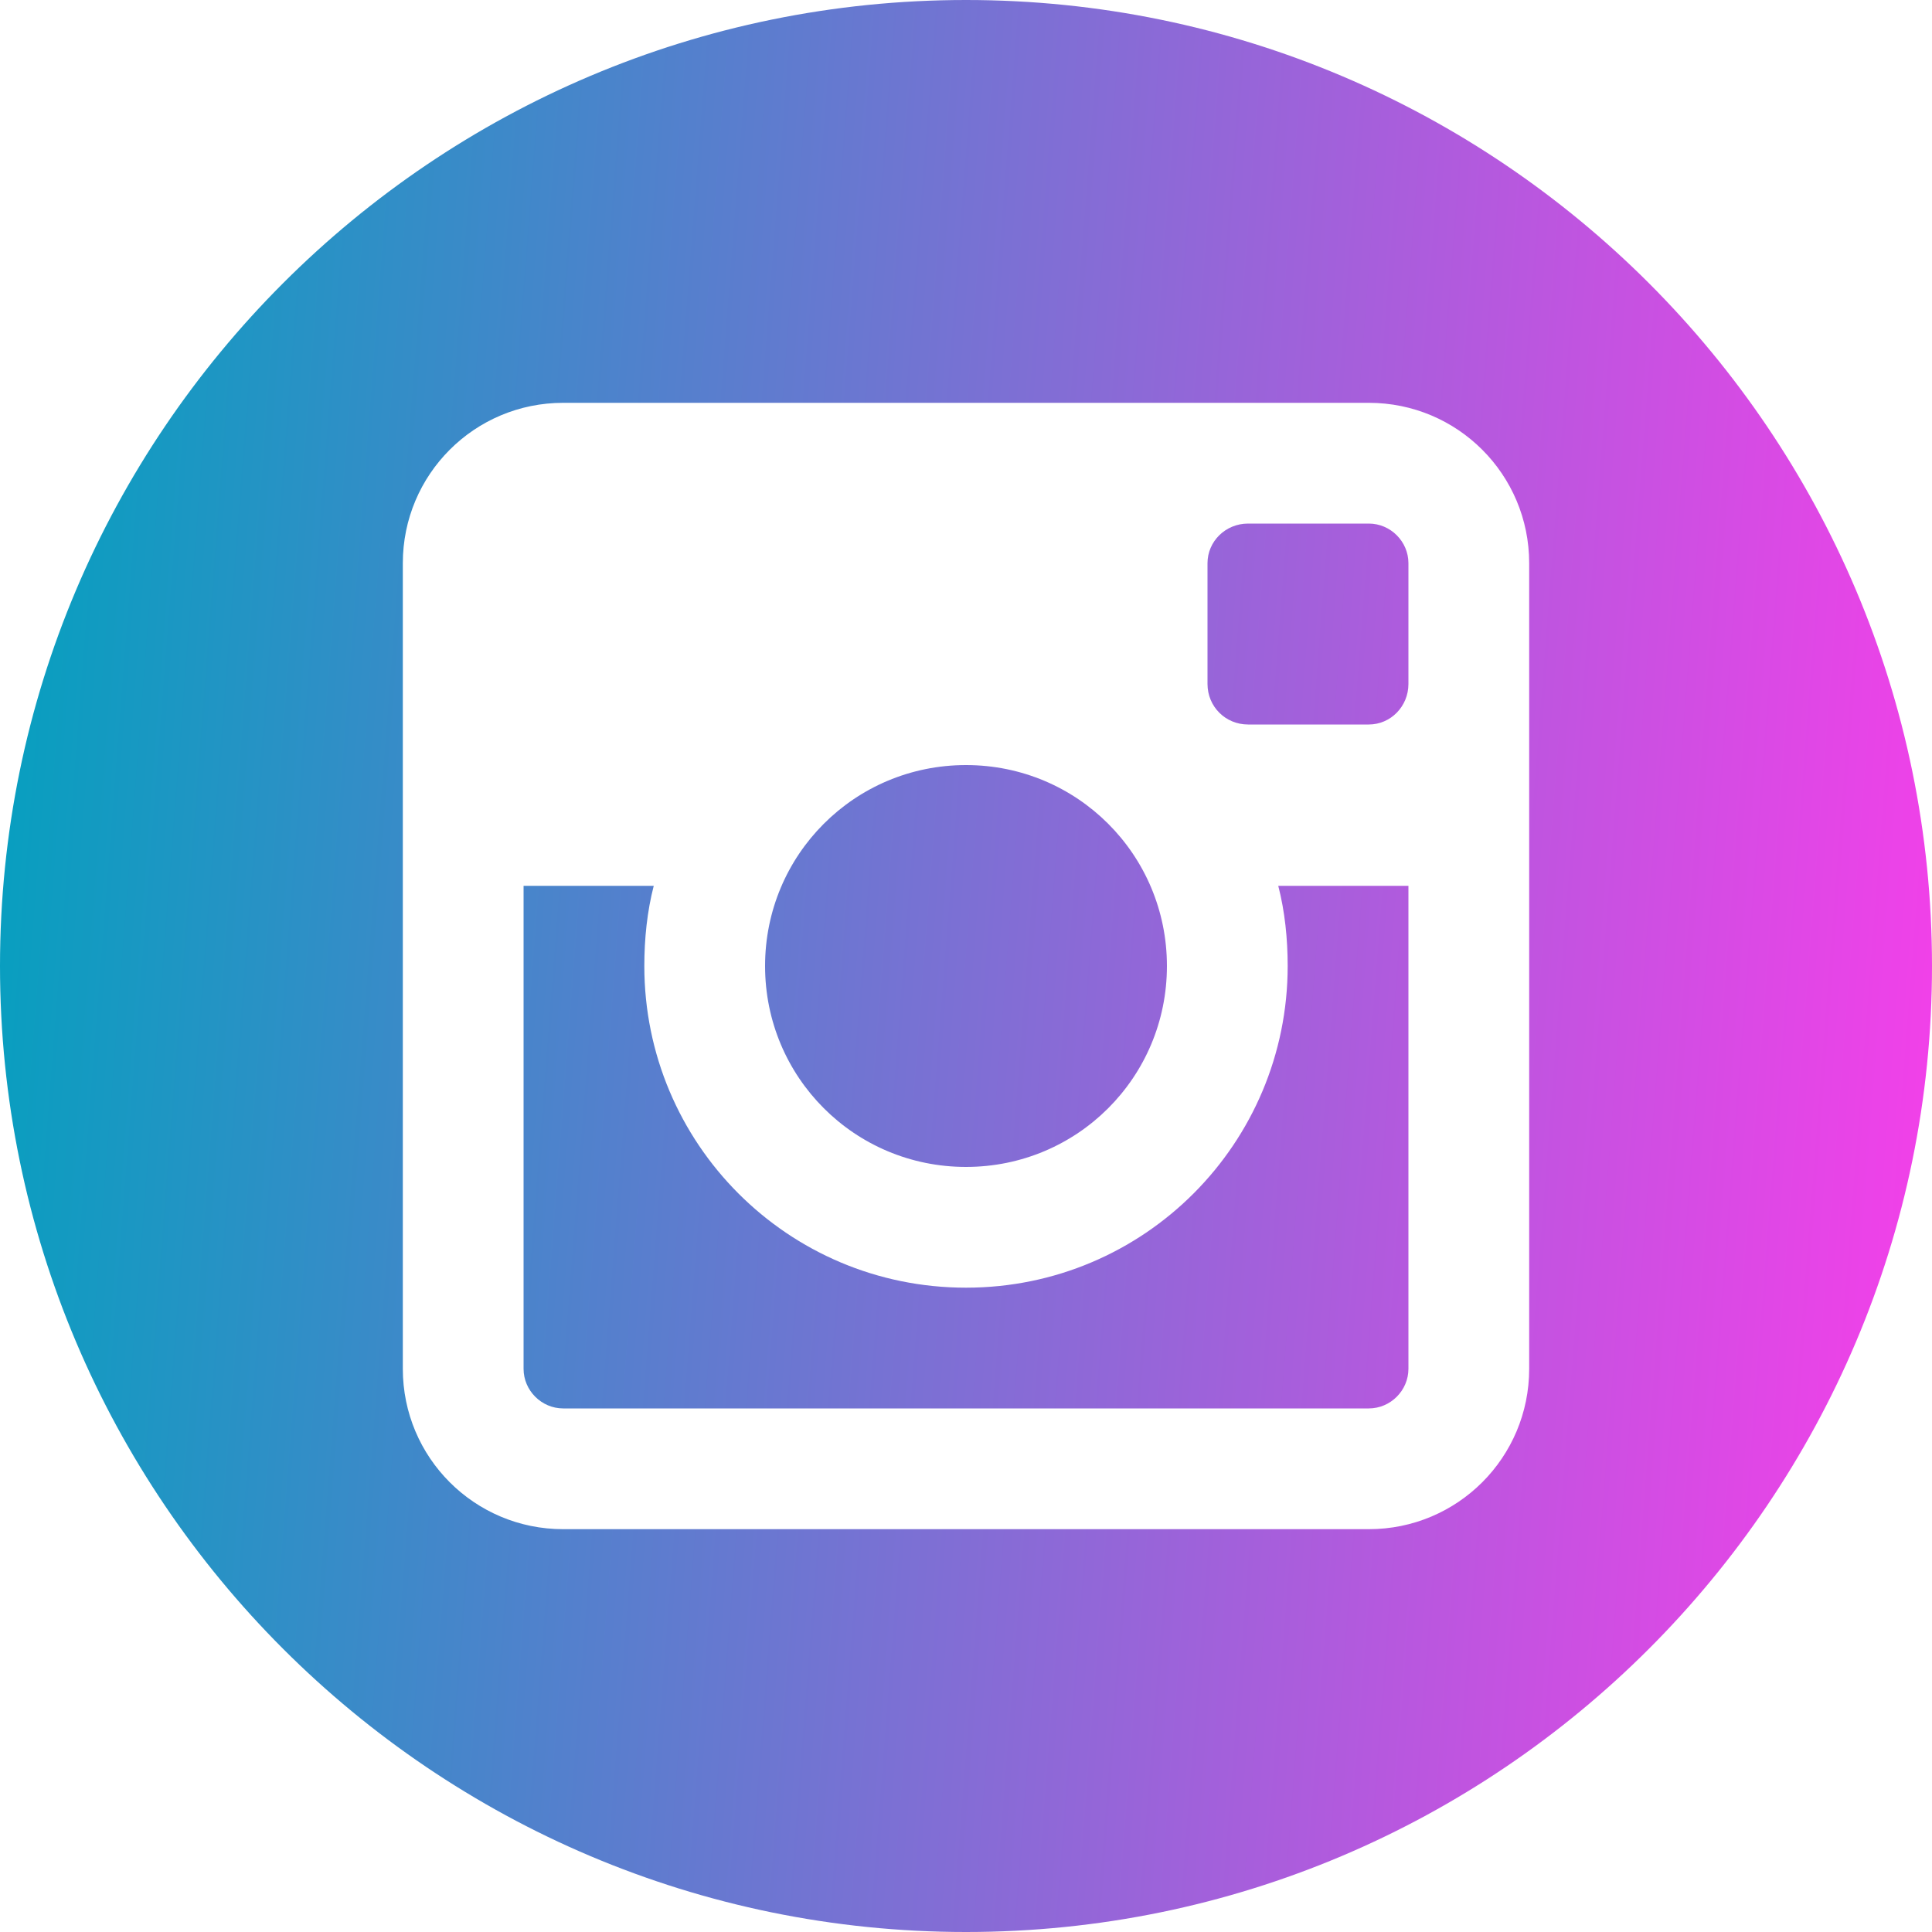 <svg width="32" height="32" viewBox="0 0 32 32" fill="none" xmlns="http://www.w3.org/2000/svg">
<path d="M16 0C7.172 0 0 7.172 0 16C0 24.828 7.172 32 16 32C24.828 32 32 24.828 32 16C32 7.172 24.828 0 16 0ZM25.328 22.672C25.328 24.141 24.141 25.328 22.672 25.328H9.328C7.859 25.328 6.672 24.141 6.672 22.672V9.328C6.672 7.859 7.859 6.672 9.328 6.672H22.672C24.141 6.672 25.328 7.859 25.328 9.328V22.672ZM22.672 8.672H20.672C20.297 8.672 20 8.969 20 9.328V11.328C20 11.703 20.297 12 20.672 12H22.672C23.031 12 23.328 11.703 23.328 11.328V9.328C23.328 8.969 23.031 8.672 22.672 8.672ZM16 19.328C17.844 19.328 19.328 17.844 19.328 16C19.328 14.156 17.844 12.672 16 12.672C14.156 12.672 12.672 14.156 12.672 16C12.672 17.844 14.156 19.328 16 19.328ZM21.328 16C21.328 18.938 18.953 21.328 16 21.328C13.047 21.328 10.672 18.938 10.672 16C10.672 15.547 10.719 15.094 10.828 14.672H8.672V22.672C8.672 23.031 8.969 23.328 9.328 23.328H22.672C23.031 23.328 23.328 23.031 23.328 22.672V14.672H21.172C21.281 15.094 21.328 15.547 21.328 16Z" fill="url(#paint0_linear)"/>
<defs>
<linearGradient id="paint0_linear" x1="0" y1="0" x2="34.908" y2="2.692" gradientUnits="userSpaceOnUse">
<stop stop-color="#00A2BE"/>
<stop offset="1" stop-color="#FE3BEB"/>
</linearGradient>
</defs>
</svg>
